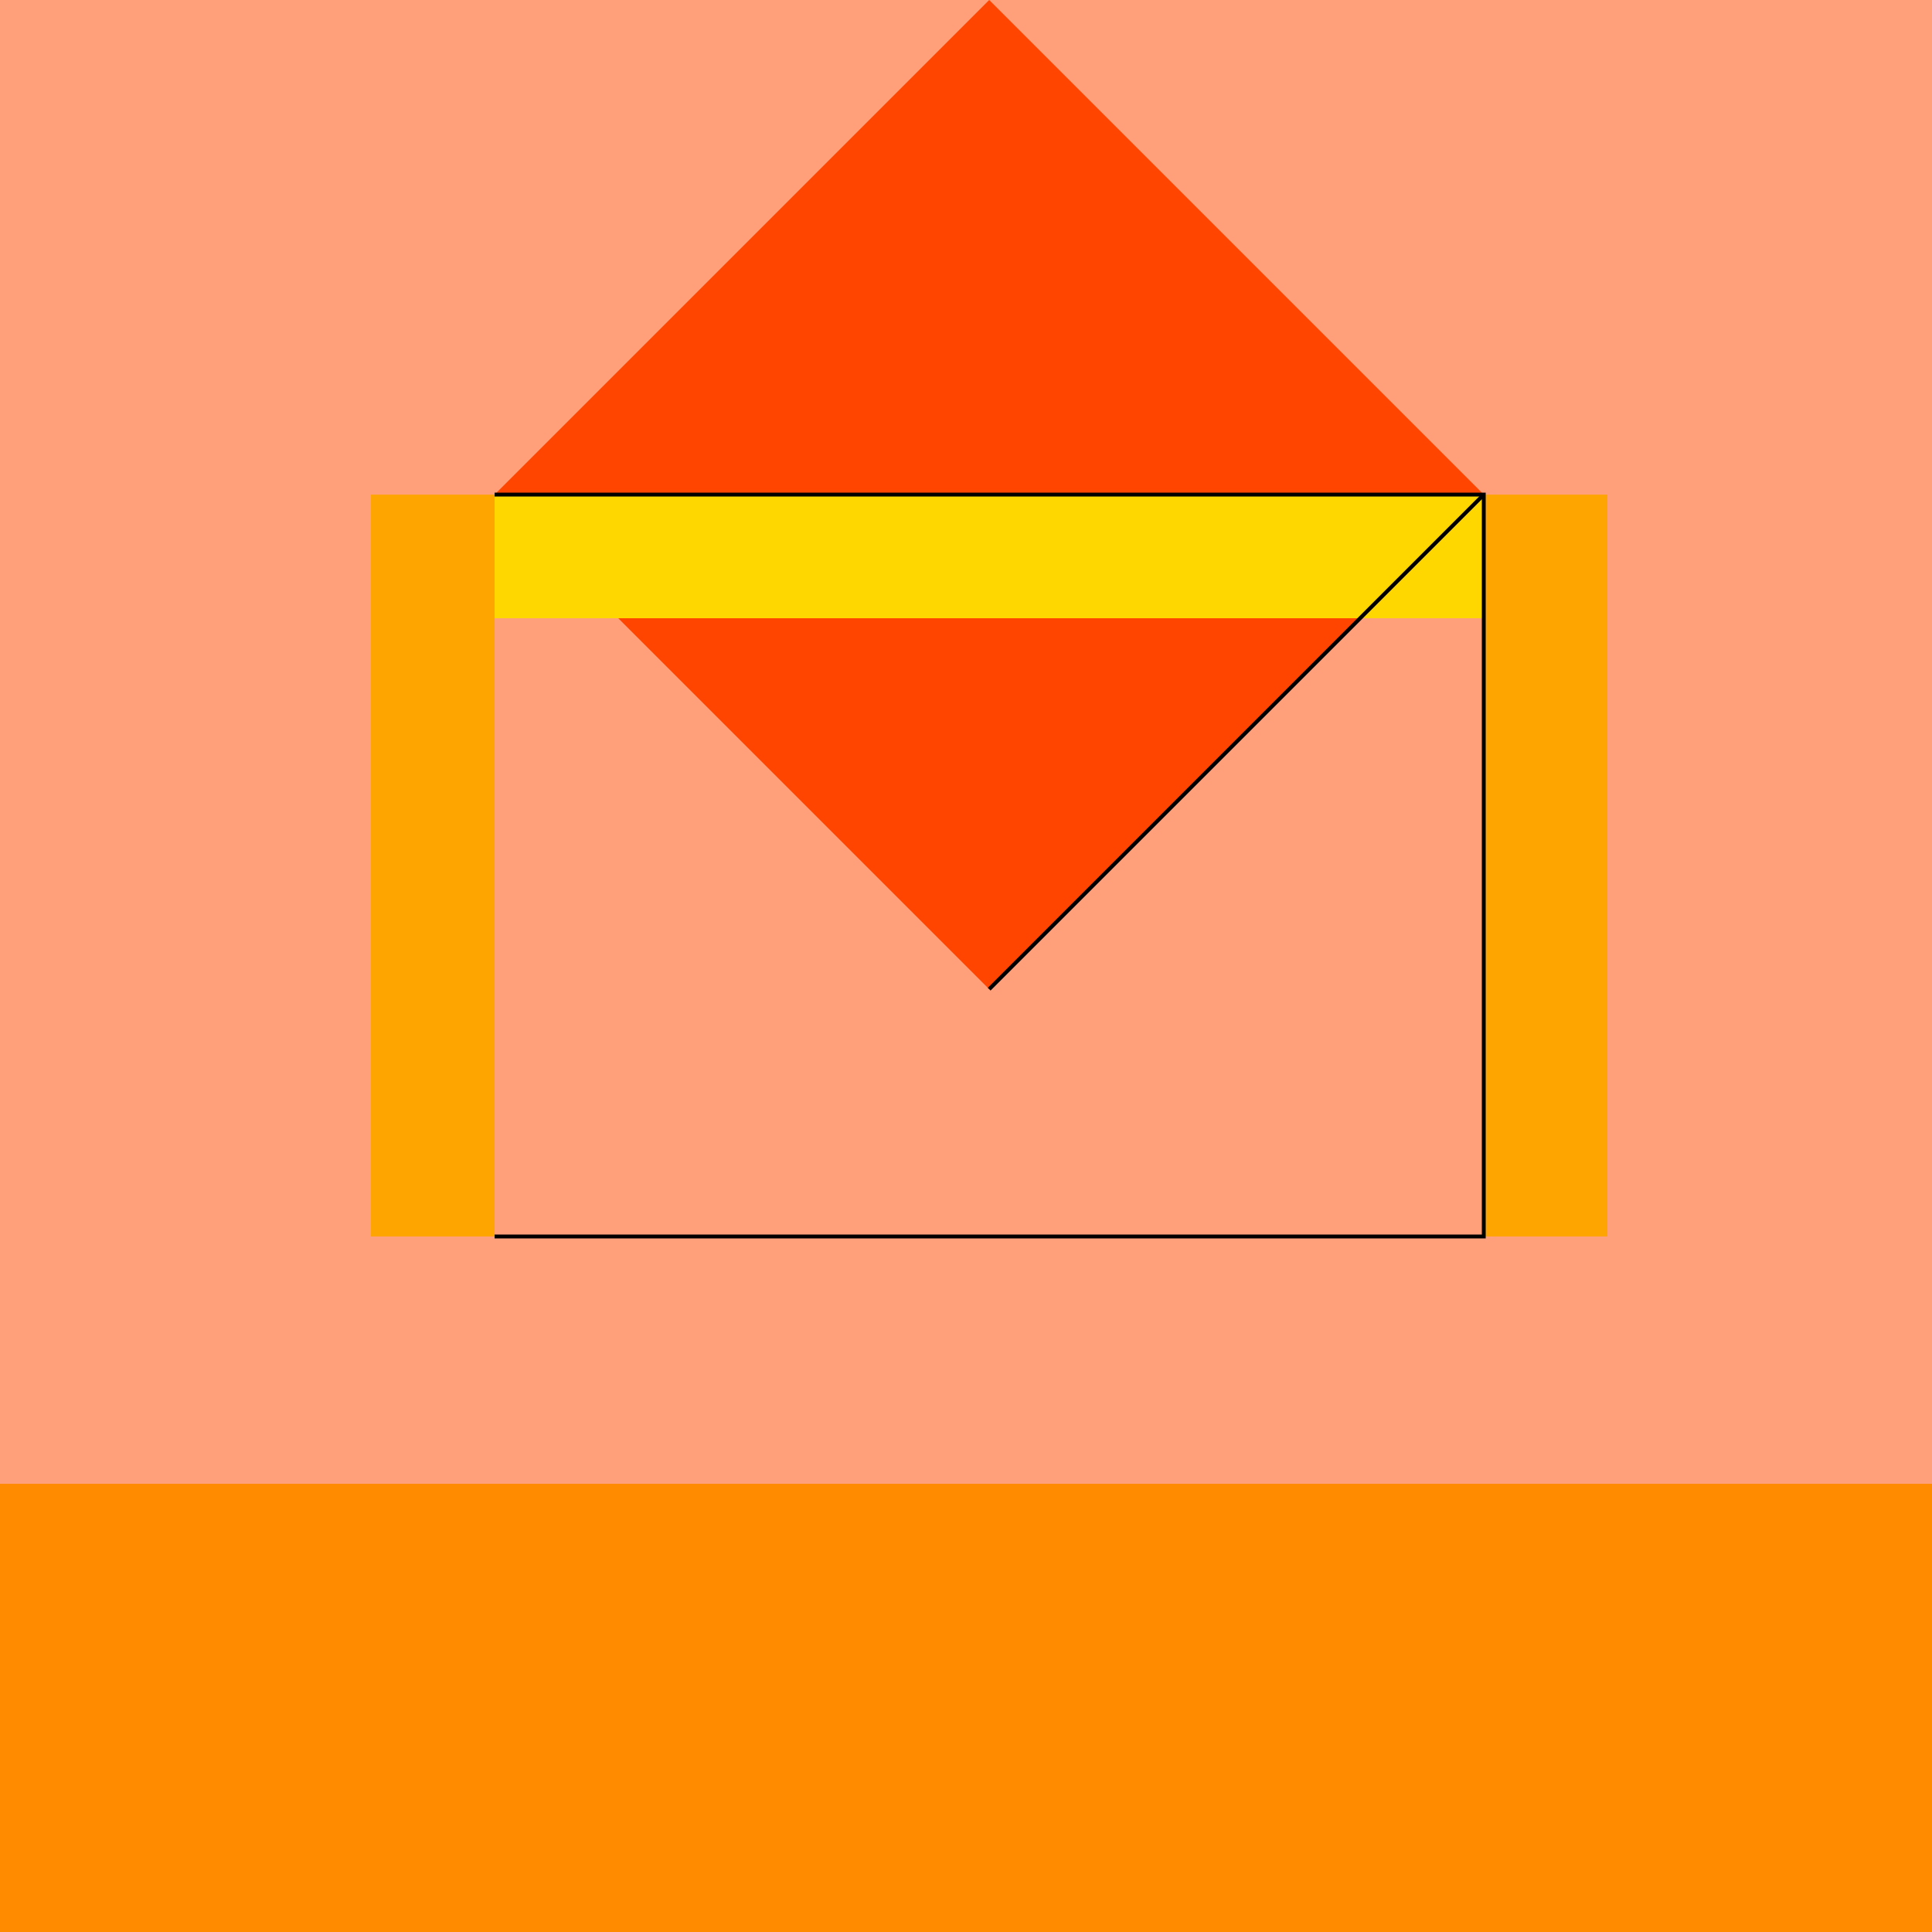 <!--

Generated by DrawGPT.
Free, open source, AI generated images in SVG, PNG, and HTML Canvas format.
https://drawgpt.ai

Created: 2023-09-26T08:10:34.089Z
Link: https://drawgpt.ai/prompt/38094/

-->
<svg xmlns="http://www.w3.org/2000/svg" xmlns:xlink="http://www.w3.org/1999/xlink" width="500" height="500"><defs/><g><rect fill="#FFA07A" stroke="none" x="0" y="0" width="512" height="512"/><path fill="#FF4500" stroke="none" paint-order="stroke fill markers" d=" M 256 0 L 384 128 L 256 256 L 128 128 Z"/><rect fill="#FF8C00" stroke="none" x="0" y="384" width="512" height="128"/><rect fill="#FFD700" stroke="none" x="128" y="128" width="256" height="32"/><rect fill="#FFA500" stroke="none" x="96" y="128" width="32" height="192"/><rect fill="#FFA500" stroke="none" x="384" y="128" width="32" height="192"/><path fill="none" stroke="#000000" paint-order="fill stroke markers" d=" M 256 256 L 384 128" stroke-miterlimit="10" stroke-dasharray=""/><path fill="none" stroke="#000000" paint-order="fill stroke markers" d=" M 128 128 L 384 128 L 384 320 L 128 320" stroke-miterlimit="10" stroke-dasharray=""/></g></svg>